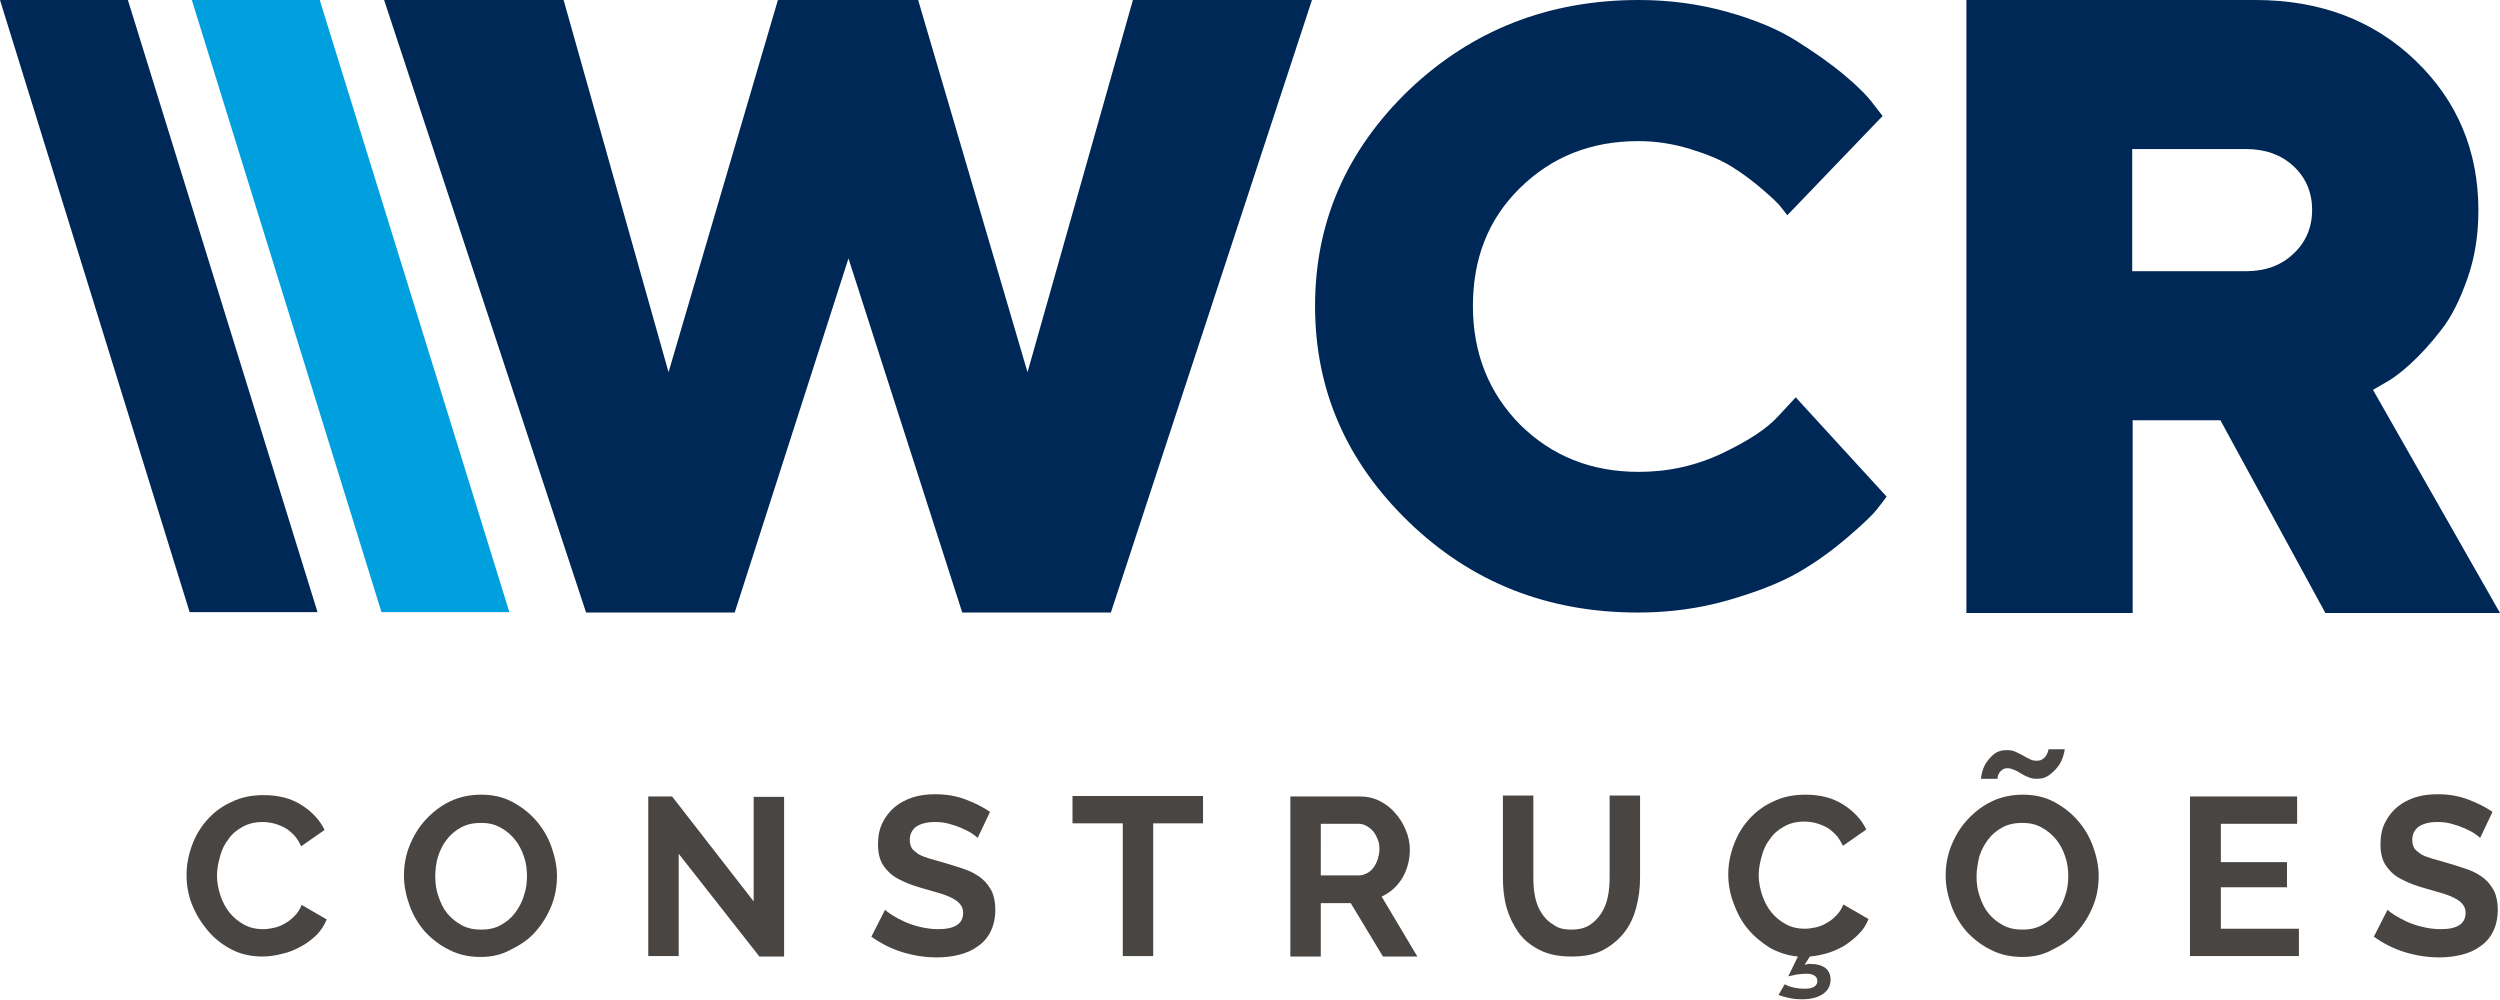<?xml version="1.0" encoding="utf-8"?>
<!-- Generator: Adobe Illustrator 24.3.0, SVG Export Plug-In . SVG Version: 6.00 Build 0)  -->
<svg version="1.1" id="Camada_1" xmlns="http://www.w3.org/2000/svg" xmlns:xlink="http://www.w3.org/1999/xlink" x="0px" y="0px"
	 viewBox="0 0 566.9 226.8" style="enable-background:new 0 0 566.9 226.8;" xml:space="preserve">
<style type="text/css">
	.st0{fill:#002856;}
	.st1{fill:#484542;}
	.st2{fill:#00A0DF;}
	.st3{fill:#FFFFFF;}
</style>
<g>
	<g>
		<path class="st0" d="M166.6,138.9h-33.7L87.1,0l40.7,0l23.8,84.4L176.4,0l31.8,0L233,84.4L256.9,0l40.6,0l-45.6,138.9h-33.7
			l-25.8-80.3L166.6,138.9z"/>
		<path class="st0" d="M344.7,96.3c7.2,7.1,16.1,10.7,26.9,10.7c6.7,0,13-1.4,18.9-4.2c5.9-2.8,10.2-5.6,12.8-8.5l3.9-4.2l20.6,22.5
			c-0.5,0.7-1.2,1.7-2.2,2.9c-0.9,1.2-3.1,3.3-6.6,6.3c-3.5,3-7.2,5.7-11.2,8c-4,2.3-9.3,4.4-15.9,6.3c-6.6,1.9-13.4,2.8-20.5,2.8
			c-20.4,0-37.7-6.8-51.9-20.5s-21.3-30-21.3-49s7.1-35.3,21.3-49C333.8,6.8,351.2,0,371.6,0c7,0,13.7,0.9,20.1,2.7
			c6.4,1.8,11.6,4,15.7,6.6c4.1,2.6,7.7,5.1,10.8,7.7c3.1,2.6,5.3,4.8,6.6,6.6l2.1,2.7l-21.6,22.5c-0.4-0.5-0.9-1.1-1.5-1.9
			c-0.6-0.8-2-2.1-4.2-4c-2.2-1.9-4.5-3.6-6.9-5.1c-2.4-1.5-5.5-2.8-9.4-4s-7.8-1.8-11.8-1.8c-10.8,0-19.7,3.6-26.9,10.7
			S334,58.7,334,69.4S337.6,89.1,344.7,96.3z"/>
		<path class="st0" d="M445.9,0l65.5,0c14.7,0,26.8,4.6,36.3,13.7S562,34.2,562,47.7c0,5.6-0.8,10.7-2.5,15.5s-3.6,8.7-6,11.7
			c-2.3,3-4.7,5.6-7,7.7s-4.3,3.5-5.8,4.3l-2.6,1.5l28.8,50.6h-39.6l-23.8-43.7l-19.9,0v43.7l-37.7,0L445.9,0z M520.1,37.7
			c-2.8-2.6-6.4-3.9-10.8-3.9l-25.8,0v27.7l25.8,0c4.4,0,8-1.3,10.8-4c2.8-2.6,4.2-6,4.2-9.9S522.9,40.3,520.1,37.7z"/>
	</g>
	<g>
		<path class="st1" d="M42.3,198.4c0-2.2,0.4-4.4,1.2-6.6c0.8-2.2,1.9-4.1,3.4-5.8s3.3-3.1,5.5-4.1c2.2-1.1,4.6-1.6,7.4-1.6
			c3.3,0,6.1,0.7,8.5,2.2c2.4,1.5,4.2,3.4,5.3,5.7l-5.3,3.7c-0.5-1-1-1.9-1.7-2.6c-0.7-0.7-1.4-1.3-2.2-1.7
			c-0.8-0.4-1.6-0.7-2.4-0.9c-0.8-0.2-1.7-0.3-2.5-0.3c-1.7,0-3.3,0.4-4.5,1.1c-1.3,0.7-2.4,1.6-3.2,2.8c-0.9,1.1-1.5,2.4-1.9,3.9
			c-0.4,1.4-0.7,2.9-0.7,4.3c0,1.6,0.3,3.1,0.8,4.6c0.5,1.5,1.2,2.8,2.1,3.9c0.9,1.1,2,2,3.3,2.7c1.3,0.7,2.7,1,4.2,1
			c0.8,0,1.6-0.1,2.5-0.3c0.9-0.2,1.7-0.5,2.5-1c0.8-0.4,1.5-1,2.2-1.7c0.7-0.7,1.2-1.5,1.6-2.5l5.7,3.3c-0.6,1.4-1.4,2.6-2.4,3.6
			c-1.1,1-2.2,1.9-3.6,2.6c-1.3,0.7-2.7,1.3-4.2,1.6c-1.5,0.4-3,0.6-4.4,0.6c-2.5,0-4.9-0.5-7-1.6c-2.1-1.1-3.9-2.5-5.4-4.3
			c-1.5-1.8-2.7-3.7-3.6-6C42.7,203,42.3,200.7,42.3,198.4z"/>
		<path class="st1" d="M109,217c-2.6,0-5-0.5-7.1-1.6c-2.1-1-3.9-2.4-5.5-4.1c-1.5-1.7-2.7-3.7-3.5-5.9c-0.8-2.2-1.3-4.5-1.3-6.8
			c0-2.4,0.4-4.7,1.3-6.9c0.9-2.2,2.1-4.2,3.7-5.9c1.6-1.7,3.4-3.1,5.5-4.1c2.1-1,4.5-1.5,7-1.5c2.6,0,4.9,0.5,7,1.6
			c2.1,1.1,3.9,2.5,5.4,4.2c1.5,1.7,2.7,3.7,3.5,5.9c0.8,2.2,1.3,4.5,1.3,6.7c0,2.4-0.4,4.7-1.3,6.9c-0.9,2.2-2.1,4.1-3.6,5.8
			c-1.5,1.7-3.4,3-5.5,4C113.8,216.5,111.5,217,109,217z M98.7,198.7c0,1.6,0.2,3.1,0.7,4.5c0.5,1.5,1.1,2.8,2,3.9
			c0.9,1.1,2,2,3.3,2.7s2.7,1,4.4,1c1.7,0,3.1-0.3,4.4-1s2.4-1.6,3.3-2.8c0.9-1.2,1.6-2.5,2-3.9c0.5-1.4,0.7-2.9,0.7-4.4
			c0-1.6-0.2-3.1-0.7-4.5c-0.5-1.5-1.2-2.8-2.1-3.9c-0.9-1.1-2-2-3.3-2.7s-2.7-1-4.3-1c-1.7,0-3.2,0.3-4.5,1
			c-1.3,0.7-2.4,1.6-3.3,2.8c-0.9,1.1-1.5,2.4-2,3.9C98.9,195.7,98.7,197.2,98.7,198.7z"/>
		<path class="st1" d="M153.9,193.6l0,23.2H147l0-36.2h5.4l18.5,23.8l0-23.7l6.9,0l0,36.2h-5.6L153.9,193.6z"/>
		<path class="st1" d="M221.7,190c-0.2-0.2-0.7-0.6-1.3-1c-0.6-0.4-1.4-0.8-2.3-1.2s-1.8-0.7-2.9-1c-1-0.3-2.1-0.4-3.2-0.4
			c-1.9,0-3.3,0.4-4.3,1.1c-0.9,0.7-1.4,1.7-1.4,3c0,0.7,0.2,1.4,0.5,1.9c0.4,0.5,0.9,0.9,1.5,1.3c0.7,0.4,1.5,0.7,2.5,1
			c1,0.3,2.2,0.6,3.5,1c1.7,0.5,3.3,1,4.7,1.5c1.4,0.5,2.6,1.2,3.6,2c1,0.8,1.7,1.8,2.3,2.9c0.5,1.1,0.8,2.5,0.8,4.2
			c0,1.9-0.4,3.6-1.1,5c-0.7,1.4-1.7,2.5-2.9,3.3c-1.2,0.9-2.6,1.5-4.2,1.9c-1.6,0.4-3.3,0.6-5,0.6c-2.7,0-5.3-0.4-7.9-1.2
			c-2.6-0.8-4.9-2-7-3.5l3.1-6.1c0.3,0.3,0.8,0.7,1.6,1.2c0.8,0.5,1.7,1,2.8,1.5c1.1,0.5,2.3,0.9,3.6,1.2c1.3,0.3,2.6,0.5,4,0.5
			c3.8,0,5.7-1.2,5.7-3.7c0-0.8-0.2-1.4-0.7-2c-0.4-0.5-1.1-1-1.9-1.4c-0.8-0.4-1.8-0.8-2.9-1.1c-1.1-0.3-2.4-0.7-3.8-1.1
			c-1.7-0.5-3.2-1-4.4-1.6c-1.3-0.6-2.3-1.2-3.1-2c-0.8-0.8-1.5-1.7-1.9-2.7c-0.4-1-0.6-2.2-0.6-3.6c0-1.8,0.3-3.5,1-4.9
			c0.7-1.4,1.6-2.6,2.8-3.6c1.2-1,2.6-1.7,4.1-2.2c1.6-0.5,3.3-0.7,5.1-0.7c2.5,0,4.8,0.4,6.9,1.2c2.1,0.8,3.9,1.7,5.5,2.8
			L221.7,190z"/>
		<path class="st1" d="M272.9,186.7h-11.4l0,30.1h-6.9l0-30.1l-11.4,0v-6.2l29.6,0V186.7z"/>
		<path class="st1" d="M292.6,216.8l0-36.2h15.7c1.6,0,3.1,0.3,4.5,1c1.4,0.7,2.6,1.6,3.6,2.8c1,1.1,1.8,2.4,2.4,3.9
			c0.6,1.4,0.9,2.9,0.9,4.4c0,2.3-0.6,4.5-1.7,6.4c-1.2,1.9-2.7,3.3-4.7,4.2l8.1,13.6h-7.8l-7.3-12.1h-6.8v12.1H292.6z M299.5,198.5
			h8.7c0.6,0,1.2-0.2,1.8-0.5c0.6-0.3,1-0.7,1.4-1.2c0.4-0.5,0.7-1.1,1-1.9c0.2-0.7,0.4-1.5,0.4-2.3c0-0.9-0.1-1.6-0.4-2.3
			c-0.3-0.7-0.6-1.3-1.1-1.9c-0.5-0.5-1-0.9-1.6-1.2c-0.6-0.3-1.2-0.4-1.8-0.4h-8.4L299.5,198.5z"/>
		<path class="st1" d="M356.3,210.8c1.6,0,3-0.3,4.1-1c1.1-0.7,2-1.6,2.7-2.7c0.7-1.1,1.2-2.3,1.5-3.8c0.3-1.4,0.4-2.9,0.4-4.4
			v-18.5h6.9l0,18.5c0,2.5-0.3,4.8-0.9,7c-0.6,2.2-1.5,4.1-2.8,5.7c-1.3,1.6-2.9,2.9-4.8,3.9c-2,1-4.3,1.4-7.1,1.4
			c-2.8,0-5.3-0.5-7.2-1.5c-2-1-3.6-2.3-4.8-4c-1.2-1.7-2.1-3.6-2.7-5.7c-0.6-2.2-0.8-4.4-0.8-6.8v-18.5h6.9V199
			c0,1.5,0.1,3,0.4,4.4c0.3,1.4,0.8,2.7,1.5,3.7c0.7,1.1,1.6,2,2.7,2.6C353.3,210.5,354.7,210.8,356.3,210.8z"/>
		<path class="st1" d="M404.7,223.2c0.4,0.2,1,0.5,1.9,0.7c0.8,0.2,1.7,0.3,2.6,0.3c0.9,0,1.6-0.1,2.1-0.4c0.5-0.3,0.8-0.7,0.8-1.3
			s-0.2-1-0.7-1.3c-0.5-0.3-1.1-0.4-1.9-0.4c-0.7,0-1.4,0.1-2.2,0.2c-0.8,0.2-1.4,0.3-1.8,0.4l2.2-4.5c-2.3-0.2-4.4-0.9-6.4-2
			c-1.9-1.2-3.6-2.6-5-4.3c-1.4-1.7-2.4-3.6-3.2-5.8c-0.8-2.1-1.2-4.3-1.2-6.5c0-2.2,0.4-4.4,1.2-6.6c0.8-2.2,1.9-4.1,3.4-5.8
			s3.3-3.1,5.5-4.1c2.2-1.1,4.6-1.6,7.4-1.6c3.3,0,6.1,0.7,8.5,2.2c2.4,1.5,4.2,3.4,5.3,5.7l-5.3,3.7c-0.5-1-1-1.9-1.7-2.6
			c-0.7-0.7-1.4-1.3-2.2-1.7c-0.8-0.4-1.6-0.7-2.4-0.9c-0.8-0.2-1.7-0.3-2.5-0.3c-1.7,0-3.3,0.4-4.5,1.1c-1.3,0.7-2.4,1.6-3.2,2.8
			c-0.9,1.1-1.5,2.4-1.9,3.9c-0.4,1.4-0.7,2.9-0.7,4.3c0,1.6,0.3,3.1,0.8,4.6c0.5,1.5,1.2,2.8,2.1,3.9c0.9,1.1,2,2,3.3,2.7
			c1.3,0.7,2.7,1,4.2,1c0.8,0,1.6-0.1,2.5-0.3c0.9-0.2,1.7-0.5,2.5-1c0.8-0.4,1.5-1,2.2-1.7c0.7-0.7,1.2-1.5,1.6-2.5l5.7,3.3
			c-0.5,1.3-1.2,2.4-2.2,3.4c-1,1-2,1.8-3.2,2.6c-1.2,0.7-2.5,1.3-3.8,1.7c-1.4,0.4-2.7,0.7-4.1,0.8l-1.2,1.9
			c0.2-0.1,0.5-0.1,0.8-0.2s0.6,0,0.8,0c1.2,0,2.2,0.3,3,0.8c0.8,0.6,1.3,1.5,1.3,2.7c0,1.3-0.5,2.4-1.6,3.2
			c-1.1,0.8-2.7,1.3-4.8,1.3c-1.1,0-2.1-0.1-3-0.3c-0.9-0.2-1.7-0.4-2.4-0.7L404.7,223.2z"/>
		<path class="st1" d="M458.6,217c-2.6,0-5-0.5-7.1-1.6c-2.1-1-3.9-2.4-5.5-4.1c-1.5-1.7-2.7-3.7-3.5-5.9c-0.8-2.2-1.3-4.5-1.3-6.8
			c0-2.4,0.4-4.7,1.3-6.9c0.9-2.2,2.1-4.2,3.7-5.9c1.6-1.7,3.4-3.1,5.5-4.1c2.1-1,4.5-1.5,7-1.5c2.6,0,4.9,0.5,7,1.6
			c2.1,1.1,3.9,2.5,5.4,4.2c1.5,1.7,2.7,3.7,3.5,5.9c0.8,2.2,1.3,4.5,1.3,6.7c0,2.4-0.4,4.7-1.3,6.9c-0.9,2.2-2.1,4.1-3.6,5.8
			c-1.5,1.7-3.4,3-5.5,4C463.4,216.5,461.1,217,458.6,217z M448.2,198.7c0,1.6,0.2,3.1,0.7,4.5c0.5,1.5,1.1,2.8,2,3.9
			c0.9,1.1,2,2,3.3,2.7c1.3,0.7,2.7,1,4.4,1c1.7,0,3.1-0.3,4.4-1c1.3-0.7,2.4-1.6,3.3-2.8c0.9-1.2,1.6-2.5,2-3.9
			c0.5-1.4,0.7-2.9,0.7-4.4c0-1.6-0.2-3.1-0.7-4.5c-0.5-1.5-1.2-2.8-2.1-3.9s-2-2-3.3-2.7c-1.3-0.7-2.7-1-4.3-1
			c-1.7,0-3.2,0.3-4.5,1c-1.3,0.7-2.4,1.6-3.3,2.8s-1.5,2.4-2,3.9C448.5,195.7,448.2,197.2,448.2,198.7z M461.9,176.6
			c-0.8,0-1.4-0.1-2-0.4c-0.6-0.2-1.1-0.5-1.6-0.8c-0.5-0.3-1-0.6-1.5-0.8c-0.5-0.2-1-0.4-1.5-0.4c-0.6,0-1,0.1-1.3,0.4
			c-0.3,0.2-0.6,0.5-0.7,0.8c-0.2,0.3-0.3,0.6-0.3,0.8c0,0.3-0.1,0.4-0.1,0.4h-3.7c0-0.3,0.1-0.8,0.3-1.6c0.2-0.7,0.5-1.5,1-2.2
			c0.5-0.7,1.1-1.4,1.8-1.9c0.8-0.6,1.7-0.8,2.8-0.8c0.8,0,1.4,0.1,2,0.4c0.6,0.3,1.1,0.5,1.6,0.8c0.5,0.3,1,0.6,1.5,0.8
			c0.5,0.3,1,0.4,1.6,0.4s1.1-0.1,1.4-0.4c0.4-0.2,0.6-0.5,0.8-0.8c0.2-0.3,0.3-0.6,0.4-0.9c0.1-0.3,0.1-0.4,0.1-0.5h3.7
			c0,0.2-0.1,0.7-0.3,1.4c-0.2,0.7-0.5,1.4-1,2.2c-0.5,0.7-1.1,1.4-1.9,2C464.1,176.3,463.1,176.6,461.9,176.6z"/>
		<path class="st1" d="M521.3,210.6v6.2l-24.7,0l0-36.2l24.3,0v6.2l-17.3,0v8.7l15,0v5.7l-15,0l0,9.4H521.3z"/>
		<path class="st1" d="M562.4,190c-0.2-0.2-0.7-0.6-1.3-1c-0.6-0.4-1.4-0.8-2.3-1.2c-0.9-0.4-1.8-0.7-2.9-1c-1-0.3-2.1-0.4-3.2-0.4
			c-1.9,0-3.3,0.4-4.3,1.1c-0.9,0.7-1.4,1.7-1.4,3c0,0.7,0.2,1.4,0.5,1.9c0.4,0.5,0.9,0.9,1.5,1.3c0.7,0.4,1.5,0.7,2.5,1
			c1,0.3,2.2,0.6,3.5,1c1.7,0.5,3.3,1,4.7,1.5c1.4,0.5,2.6,1.2,3.6,2c1,0.8,1.7,1.8,2.3,2.9c0.5,1.1,0.8,2.5,0.8,4.2
			c0,1.9-0.4,3.6-1.1,5c-0.7,1.4-1.7,2.5-2.9,3.3c-1.2,0.9-2.6,1.5-4.2,1.9c-1.6,0.4-3.3,0.6-5,0.6c-2.7,0-5.3-0.4-7.9-1.2
			c-2.6-0.8-4.9-2-7-3.5l3.1-6.1c0.3,0.3,0.8,0.7,1.6,1.2c0.8,0.5,1.7,1,2.8,1.5c1.1,0.5,2.3,0.9,3.6,1.2c1.3,0.3,2.6,0.5,4,0.5
			c3.8,0,5.7-1.2,5.7-3.7c0-0.8-0.2-1.4-0.7-2c-0.4-0.5-1.1-1-1.9-1.4c-0.8-0.4-1.8-0.8-2.9-1.1c-1.1-0.3-2.4-0.7-3.8-1.1
			c-1.7-0.5-3.2-1-4.4-1.6c-1.3-0.6-2.3-1.2-3.1-2c-0.8-0.8-1.5-1.7-1.9-2.7c-0.4-1-0.6-2.2-0.6-3.6c0-1.8,0.3-3.5,1-4.9
			c0.7-1.4,1.6-2.6,2.8-3.6c1.2-1,2.6-1.7,4.1-2.2c1.6-0.5,3.3-0.7,5.1-0.7c2.5,0,4.8,0.4,6.9,1.2c2.1,0.8,3.9,1.7,5.5,2.8
			L562.4,190z"/>
	</g>
	<polygon class="st0" points="29,0 0,0 43,138.8 72,138.8 	"/>
	<polygon class="st2" points="72.5,0 43.5,0 86.5,138.8 115.5,138.8 	"/>
</g>
</svg>
